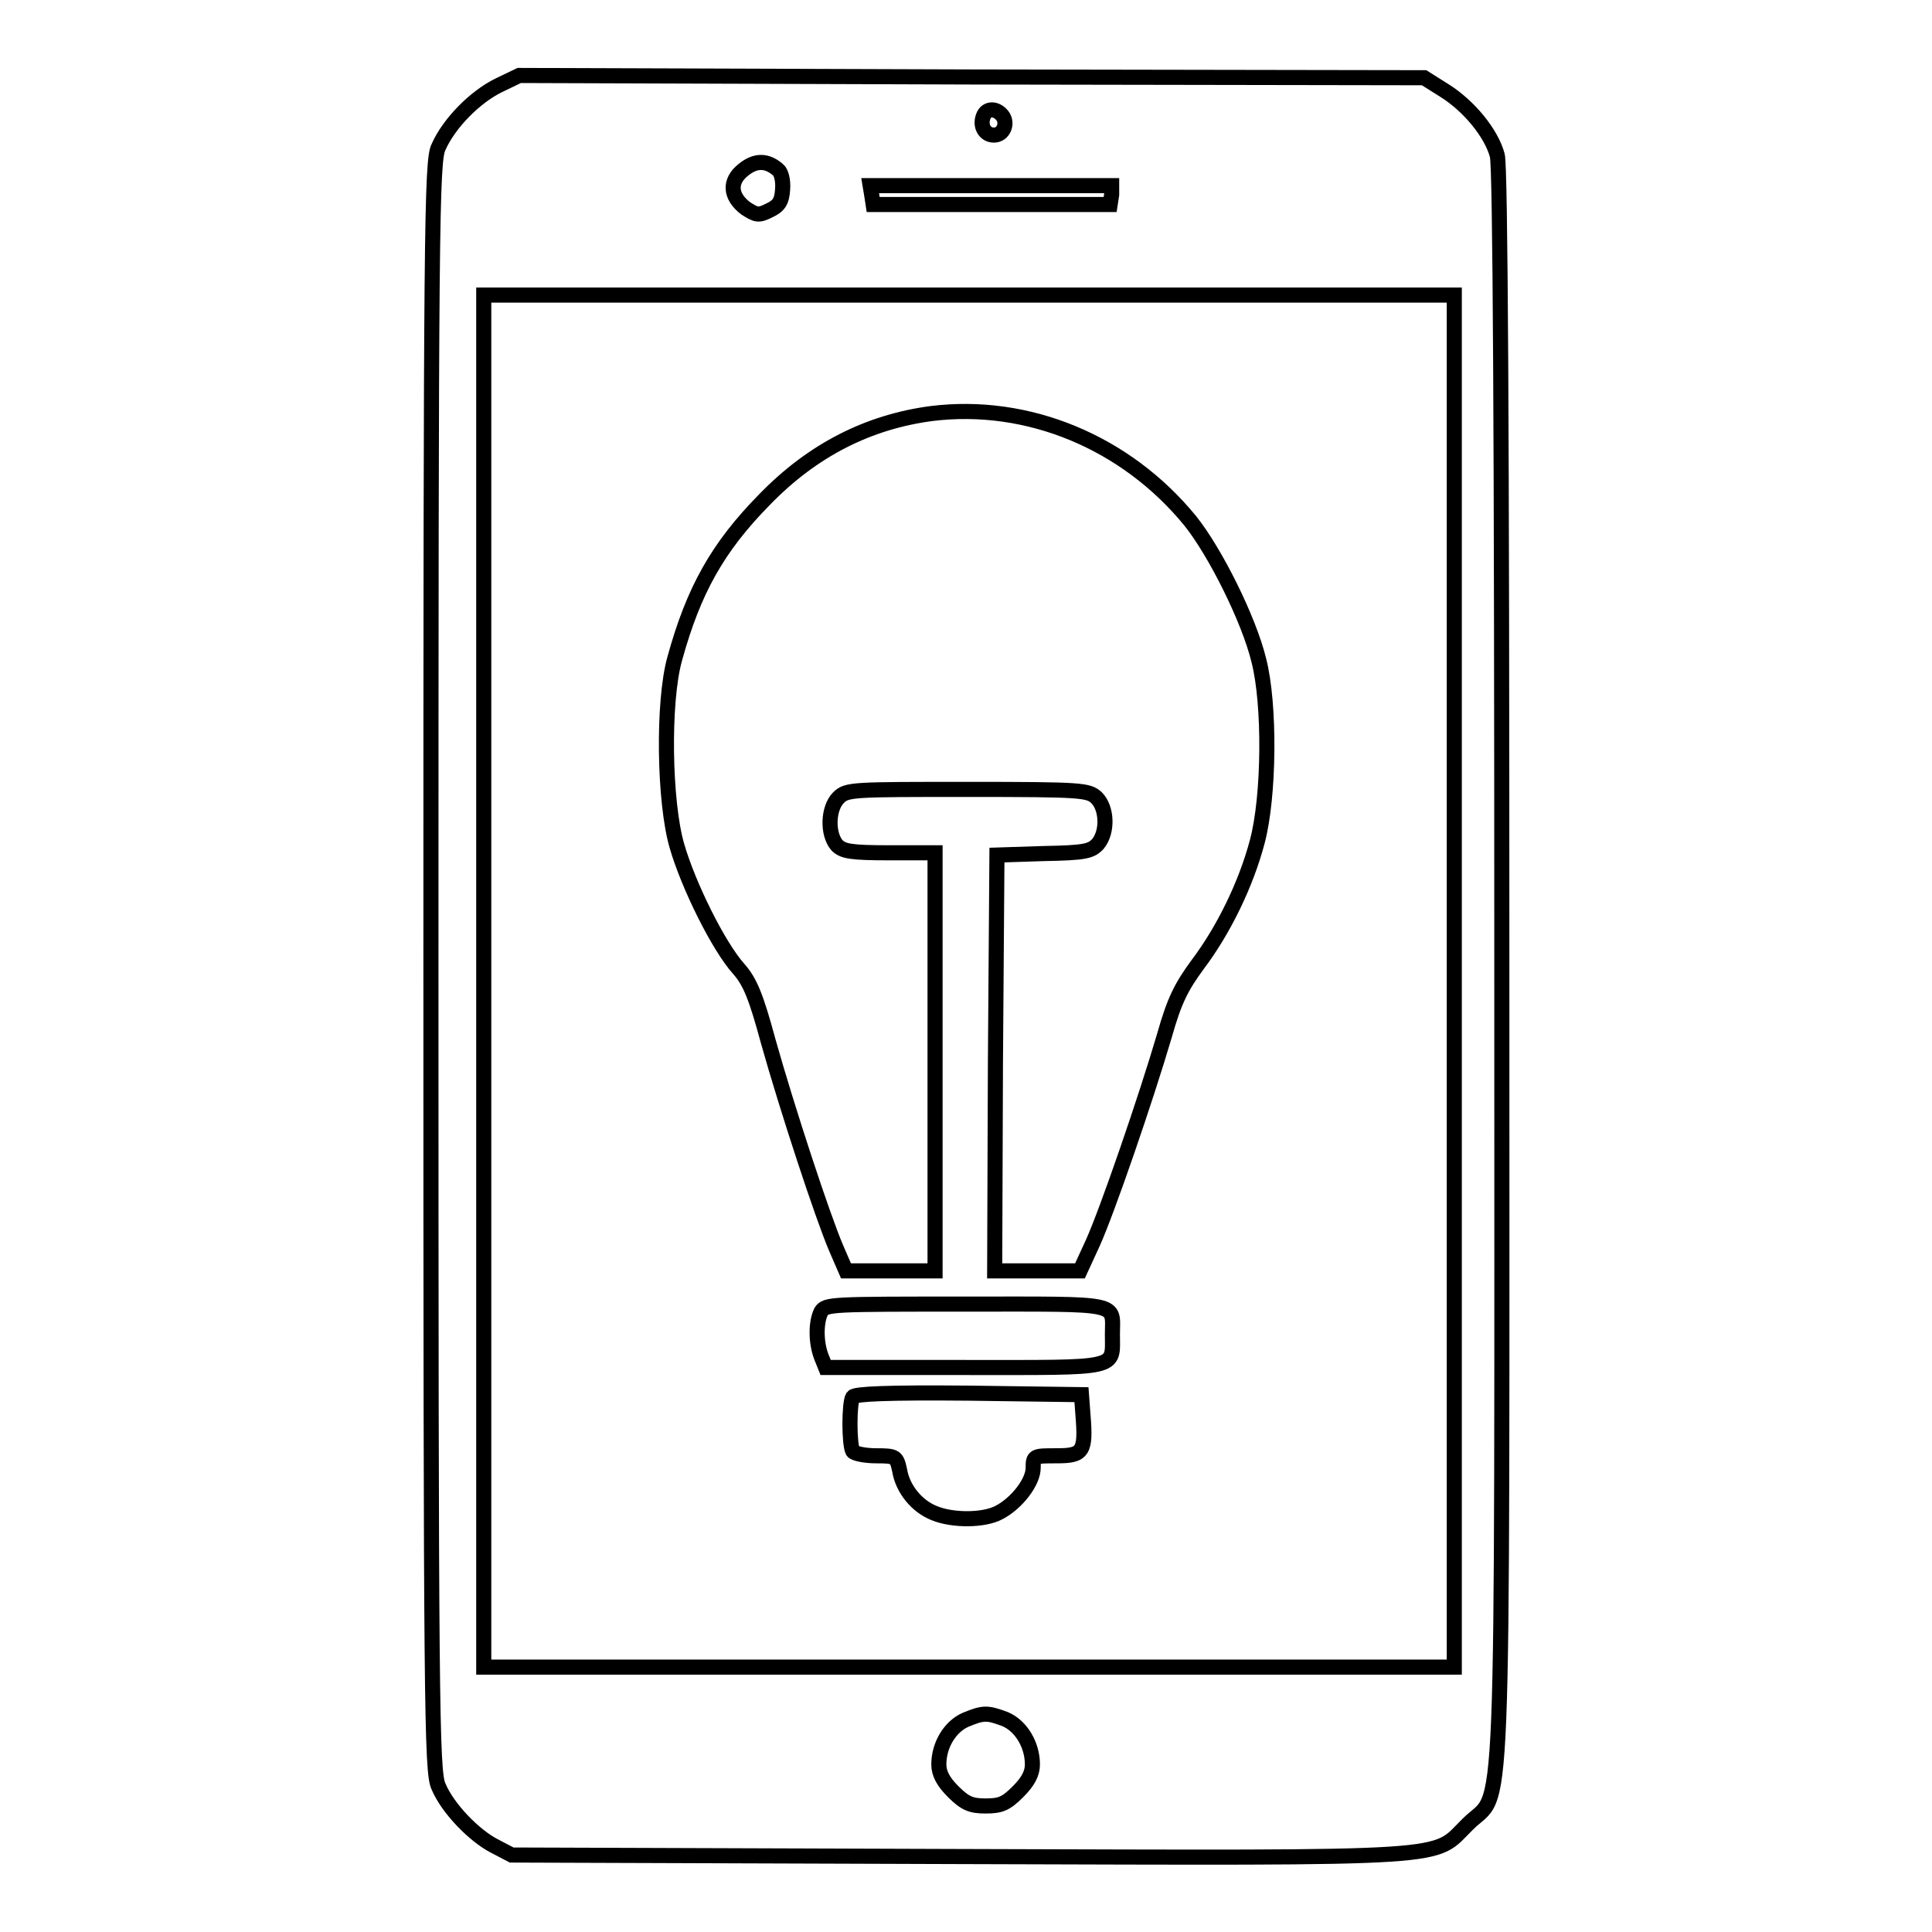 <?xml version="1.0" encoding="utf-8"?>
<!-- Svg Vector Icons : http://www.onlinewebfonts.com/icon -->
<!DOCTYPE svg PUBLIC "-//W3C//DTD SVG 1.1//EN" "http://www.w3.org/Graphics/SVG/1.1/DTD/svg11.dtd">
<svg version="1.1" xmlns="http://www.w3.org/2000/svg" xmlns:xlink="http://www.w3.org/1999/xlink" x="0px" y="0px" viewBox="0 0 256 256" enable-background="new 0 0 256 256" xml:space="preserve">
<g><g><g><path stroke-width="2" fill-opacity="0" stroke="#000000"  d="M66.1,11.3c-3.1,1.5-6.6,5-8,8.2c-0.9,1.8-1,10.7-1,108.6c0,97.9,0.1,106.7,1,108.6c1.2,2.9,4.7,6.5,7.4,7.9l2.3,1.2l59.2,0.2c67.2,0.2,62.7,0.4,67.5-4.3c4.9-4.9,4.5,5.5,4.5-113.5c0-70.9-0.2-106.2-0.6-107.6c-0.8-3-3.8-6.6-7-8.6l-2.7-1.7l-59.9-0.1L68.8,10L66.1,11.3z M132.8,15.3c0.8,1,0.2,2.6-1.1,2.6c-1.2,0-1.9-1.2-1.4-2.5C130.7,14.3,132,14.3,132.8,15.3z M103.1,22.5c0.4,0.3,0.7,1.4,0.6,2.6c-0.1,1.6-0.5,2.2-1.8,2.8c-1.4,0.7-1.7,0.6-3.1-0.3c-2.1-1.6-2.2-3.6-0.3-5.1C100.1,21.2,101.6,21.2,103.1,22.5z M147.3,25.8l-0.2,1.3h-15.7h-15.7l-0.2-1.3l-0.2-1.2h16h16L147.3,25.8z M192.7,130v90.9h-64.3H64.1V130V39.1h64.3h64.3L192.7,130L192.7,130z M133.2,227.8c2.1,0.9,3.6,3.4,3.6,6c0,1.2-0.6,2.3-1.9,3.6c-1.6,1.6-2.3,1.9-4.3,1.9c-1.9,0-2.7-0.3-4.3-1.9c-1.3-1.3-1.9-2.4-1.9-3.6c0-2.6,1.5-5,3.5-5.9C130.3,226.9,130.8,226.9,133.2,227.8z"/><path stroke-width="2" fill-opacity="0" stroke="#000000"  d="M123.4,54.8c-8.3,1.1-15.7,4.8-22.1,11.4c-6.2,6.3-9.4,12-11.9,21.1c-1.6,5.7-1.4,19,0.3,24.8c1.5,5.2,5.5,13.3,8.2,16.3c1.5,1.7,2.3,3.7,3.9,9.6c2.5,8.9,7.2,23.2,9,27.4l1.3,3h5.9h5.9v-27.7v-27.7h-6c-5.2,0-6.2-0.2-7-1c-1.3-1.5-1.2-4.9,0.2-6.3c1.1-1.1,1.8-1.1,17.1-1.1s16,0.1,17.1,1.1c1.4,1.4,1.5,4.5,0.2,6.1c-0.9,1-1.7,1.2-7.2,1.3l-6.2,0.2l-0.2,27.5l-0.1,27.6h5.7h5.6l1.7-3.7c1.9-4.2,7-19,9.5-27.5c1.3-4.6,2.2-6.4,4.4-9.4c3.4-4.5,6.4-10.6,7.9-16.3c1.6-6,1.7-18.2,0.2-24c-1.3-5.4-5.8-14.4-9.1-18.5C149.2,58.6,136.2,53.2,123.4,54.8z"/><path stroke-width="2" fill-opacity="0" stroke="#000000"  d="M108.8,173.8c-0.7,1.4-0.7,4,0,5.9l0.6,1.5h18.4c20.8,0,19.6,0.3,19.6-4.4c0-4.3,1.5-4-19.4-4C110.2,172.8,109.4,172.8,108.8,173.8z"/><path stroke-width="2" fill-opacity="0" stroke="#000000"  d="M113,185.1c-0.5,0.8-0.5,6.3,0,7.2c0.2,0.3,1.6,0.6,3.1,0.6c2.6,0,2.7,0.1,3.1,1.9c0.4,2.5,2.3,4.8,4.6,5.7c2.4,1,6.6,1,8.6-0.1c2.3-1.2,4.5-4,4.5-5.9c0-1.6,0.1-1.6,3.1-1.6c3.5,0,3.9-0.5,3.5-5.4l-0.2-2.7l-14.9-0.2C117.5,184.5,113.3,184.7,113,185.1z"/></g></g></g>
</svg>
